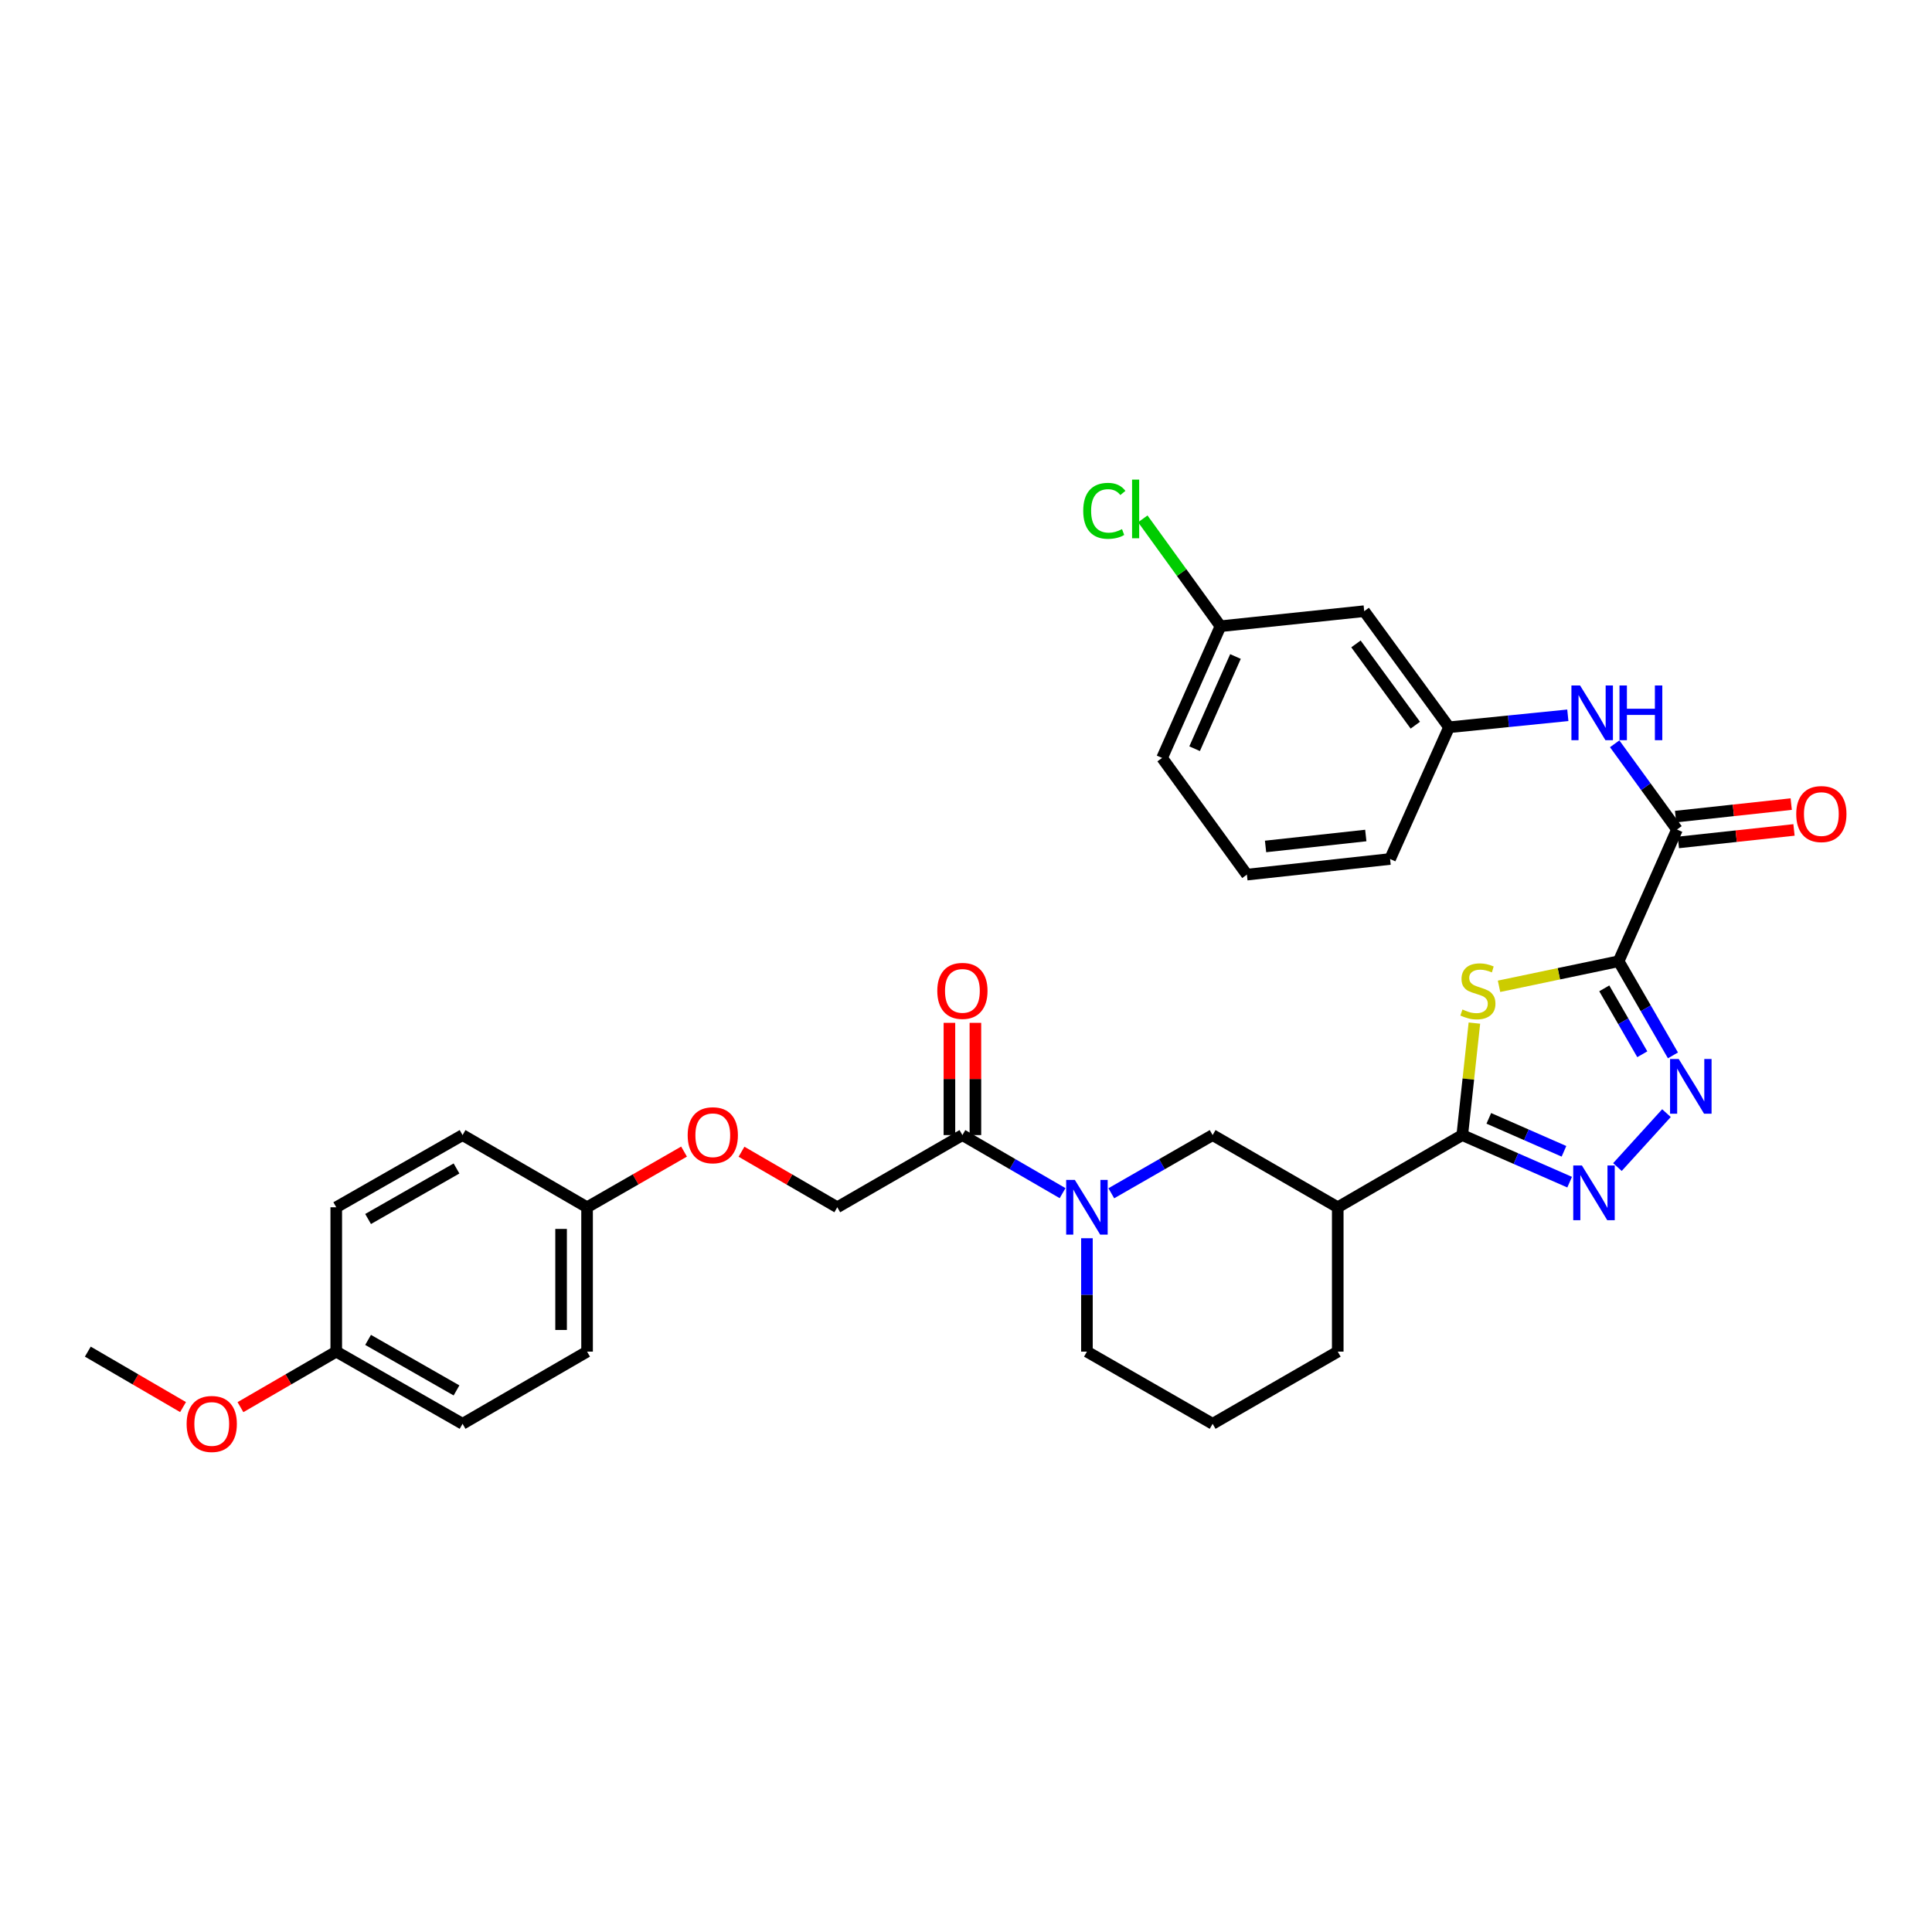 <?xml version='1.0' encoding='iso-8859-1'?>
<svg version='1.1' baseProfile='full'
              xmlns='http://www.w3.org/2000/svg'
                      xmlns:rdkit='http://www.rdkit.org/xml'
                      xmlns:xlink='http://www.w3.org/1999/xlink'
                  xml:space='preserve'
width='1000px' height='1000px' viewBox='0 0 1000 1000'>
<!-- END OF HEADER -->
<rect style='opacity:1.0;fill:#FFFFFF;stroke:none' width='1000' height='1000' x='0' y='0'> </rect>
<path class='bond-0' d='M 837.8,497.539 L 806.849,504.021' style='fill:none;fill-rule:evenodd;stroke:#000000;stroke-width:6px;stroke-linecap:butt;stroke-linejoin:miter;stroke-opacity:1' />
<path class='bond-0' d='M 806.849,504.021 L 775.899,510.503' style='fill:none;fill-rule:evenodd;stroke:#CCCC00;stroke-width:6px;stroke-linecap:butt;stroke-linejoin:miter;stroke-opacity:1' />
<path class='bond-2' d='M 837.8,497.539 L 851.857,521.903' style='fill:none;fill-rule:evenodd;stroke:#000000;stroke-width:6px;stroke-linecap:butt;stroke-linejoin:miter;stroke-opacity:1' />
<path class='bond-2' d='M 851.857,521.903 L 865.914,546.268' style='fill:none;fill-rule:evenodd;stroke:#0000FF;stroke-width:6px;stroke-linecap:butt;stroke-linejoin:miter;stroke-opacity:1' />
<path class='bond-2' d='M 830.369,511.568 L 840.209,528.624' style='fill:none;fill-rule:evenodd;stroke:#000000;stroke-width:6px;stroke-linecap:butt;stroke-linejoin:miter;stroke-opacity:1' />
<path class='bond-2' d='M 840.209,528.624 L 850.049,545.679' style='fill:none;fill-rule:evenodd;stroke:#0000FF;stroke-width:6px;stroke-linecap:butt;stroke-linejoin:miter;stroke-opacity:1' />
<path class='bond-4' d='M 837.8,497.539 L 868.005,429.359' style='fill:none;fill-rule:evenodd;stroke:#000000;stroke-width:6px;stroke-linecap:butt;stroke-linejoin:miter;stroke-opacity:1' />
<path class='bond-1' d='M 763.144,529.553 L 760.005,558.536' style='fill:none;fill-rule:evenodd;stroke:#CCCC00;stroke-width:6px;stroke-linecap:butt;stroke-linejoin:miter;stroke-opacity:1' />
<path class='bond-1' d='M 760.005,558.536 L 756.867,587.519' style='fill:none;fill-rule:evenodd;stroke:#000000;stroke-width:6px;stroke-linecap:butt;stroke-linejoin:miter;stroke-opacity:1' />
<path class='bond-6' d='M 756.867,587.519 L 692.415,624.881' style='fill:none;fill-rule:evenodd;stroke:#000000;stroke-width:6px;stroke-linecap:butt;stroke-linejoin:miter;stroke-opacity:1' />
<path class='bond-32' d='M 756.867,587.519 L 784.657,599.702' style='fill:none;fill-rule:evenodd;stroke:#000000;stroke-width:6px;stroke-linecap:butt;stroke-linejoin:miter;stroke-opacity:1' />
<path class='bond-32' d='M 784.657,599.702 L 812.446,611.885' style='fill:none;fill-rule:evenodd;stroke:#0000FF;stroke-width:6px;stroke-linecap:butt;stroke-linejoin:miter;stroke-opacity:1' />
<path class='bond-32' d='M 770.604,578.858 L 790.056,587.386' style='fill:none;fill-rule:evenodd;stroke:#000000;stroke-width:6px;stroke-linecap:butt;stroke-linejoin:miter;stroke-opacity:1' />
<path class='bond-32' d='M 790.056,587.386 L 809.509,595.914' style='fill:none;fill-rule:evenodd;stroke:#0000FF;stroke-width:6px;stroke-linecap:butt;stroke-linejoin:miter;stroke-opacity:1' />
<path class='bond-3' d='M 862.56,576.156 L 837.181,604.066' style='fill:none;fill-rule:evenodd;stroke:#0000FF;stroke-width:6px;stroke-linecap:butt;stroke-linejoin:miter;stroke-opacity:1' />
<path class='bond-9' d='M 868.005,429.359 L 851.88,407.175' style='fill:none;fill-rule:evenodd;stroke:#000000;stroke-width:6px;stroke-linecap:butt;stroke-linejoin:miter;stroke-opacity:1' />
<path class='bond-9' d='M 851.88,407.175 L 835.755,384.99' style='fill:none;fill-rule:evenodd;stroke:#0000FF;stroke-width:6px;stroke-linecap:butt;stroke-linejoin:miter;stroke-opacity:1' />
<path class='bond-11' d='M 868.728,436.044 L 898.651,432.807' style='fill:none;fill-rule:evenodd;stroke:#000000;stroke-width:6px;stroke-linecap:butt;stroke-linejoin:miter;stroke-opacity:1' />
<path class='bond-11' d='M 898.651,432.807 L 928.573,429.57' style='fill:none;fill-rule:evenodd;stroke:#FF0000;stroke-width:6px;stroke-linecap:butt;stroke-linejoin:miter;stroke-opacity:1' />
<path class='bond-11' d='M 867.282,422.674 L 897.204,419.437' style='fill:none;fill-rule:evenodd;stroke:#000000;stroke-width:6px;stroke-linecap:butt;stroke-linejoin:miter;stroke-opacity:1' />
<path class='bond-11' d='M 897.204,419.437 L 927.127,416.2' style='fill:none;fill-rule:evenodd;stroke:#FF0000;stroke-width:6px;stroke-linecap:butt;stroke-linejoin:miter;stroke-opacity:1' />
<path class='bond-5' d='M 575.209,617.636 L 601.433,602.578' style='fill:none;fill-rule:evenodd;stroke:#0000FF;stroke-width:6px;stroke-linecap:butt;stroke-linejoin:miter;stroke-opacity:1' />
<path class='bond-5' d='M 601.433,602.578 L 627.657,587.519' style='fill:none;fill-rule:evenodd;stroke:#000000;stroke-width:6px;stroke-linecap:butt;stroke-linejoin:miter;stroke-opacity:1' />
<path class='bond-7' d='M 549.99,617.575 L 524.066,602.547' style='fill:none;fill-rule:evenodd;stroke:#0000FF;stroke-width:6px;stroke-linecap:butt;stroke-linejoin:miter;stroke-opacity:1' />
<path class='bond-7' d='M 524.066,602.547 L 498.141,587.519' style='fill:none;fill-rule:evenodd;stroke:#000000;stroke-width:6px;stroke-linecap:butt;stroke-linejoin:miter;stroke-opacity:1' />
<path class='bond-34' d='M 562.593,640.909 L 562.593,670.253' style='fill:none;fill-rule:evenodd;stroke:#0000FF;stroke-width:6px;stroke-linecap:butt;stroke-linejoin:miter;stroke-opacity:1' />
<path class='bond-34' d='M 562.593,670.253 L 562.593,699.598' style='fill:none;fill-rule:evenodd;stroke:#000000;stroke-width:6px;stroke-linecap:butt;stroke-linejoin:miter;stroke-opacity:1' />
<path class='bond-8' d='M 692.415,624.881 L 627.657,587.519' style='fill:none;fill-rule:evenodd;stroke:#000000;stroke-width:6px;stroke-linecap:butt;stroke-linejoin:miter;stroke-opacity:1' />
<path class='bond-21' d='M 692.415,624.881 L 692.415,699.598' style='fill:none;fill-rule:evenodd;stroke:#000000;stroke-width:6px;stroke-linecap:butt;stroke-linejoin:miter;stroke-opacity:1' />
<path class='bond-12' d='M 498.141,587.519 L 433.383,624.881' style='fill:none;fill-rule:evenodd;stroke:#000000;stroke-width:6px;stroke-linecap:butt;stroke-linejoin:miter;stroke-opacity:1' />
<path class='bond-13' d='M 504.865,587.519 L 504.865,558.471' style='fill:none;fill-rule:evenodd;stroke:#000000;stroke-width:6px;stroke-linecap:butt;stroke-linejoin:miter;stroke-opacity:1' />
<path class='bond-13' d='M 504.865,558.471 L 504.865,529.422' style='fill:none;fill-rule:evenodd;stroke:#FF0000;stroke-width:6px;stroke-linecap:butt;stroke-linejoin:miter;stroke-opacity:1' />
<path class='bond-13' d='M 491.417,587.519 L 491.417,558.471' style='fill:none;fill-rule:evenodd;stroke:#000000;stroke-width:6px;stroke-linecap:butt;stroke-linejoin:miter;stroke-opacity:1' />
<path class='bond-13' d='M 491.417,558.471 L 491.417,529.422' style='fill:none;fill-rule:evenodd;stroke:#FF0000;stroke-width:6px;stroke-linecap:butt;stroke-linejoin:miter;stroke-opacity:1' />
<path class='bond-10' d='M 811.504,370.234 L 780.756,373.335' style='fill:none;fill-rule:evenodd;stroke:#0000FF;stroke-width:6px;stroke-linecap:butt;stroke-linejoin:miter;stroke-opacity:1' />
<path class='bond-10' d='M 780.756,373.335 L 750.009,376.435' style='fill:none;fill-rule:evenodd;stroke:#000000;stroke-width:6px;stroke-linecap:butt;stroke-linejoin:miter;stroke-opacity:1' />
<path class='bond-14' d='M 750.009,376.435 L 706.117,316.346' style='fill:none;fill-rule:evenodd;stroke:#000000;stroke-width:6px;stroke-linecap:butt;stroke-linejoin:miter;stroke-opacity:1' />
<path class='bond-14' d='M 732.566,375.354 L 701.842,333.291' style='fill:none;fill-rule:evenodd;stroke:#000000;stroke-width:6px;stroke-linecap:butt;stroke-linejoin:miter;stroke-opacity:1' />
<path class='bond-29' d='M 750.009,376.435 L 719.505,444.615' style='fill:none;fill-rule:evenodd;stroke:#000000;stroke-width:6px;stroke-linecap:butt;stroke-linejoin:miter;stroke-opacity:1' />
<path class='bond-15' d='M 433.383,624.881 L 408.592,610.508' style='fill:none;fill-rule:evenodd;stroke:#000000;stroke-width:6px;stroke-linecap:butt;stroke-linejoin:miter;stroke-opacity:1' />
<path class='bond-15' d='M 408.592,610.508 L 383.801,596.135' style='fill:none;fill-rule:evenodd;stroke:#FF0000;stroke-width:6px;stroke-linecap:butt;stroke-linejoin:miter;stroke-opacity:1' />
<path class='bond-16' d='M 706.117,316.346 L 631.714,324.131' style='fill:none;fill-rule:evenodd;stroke:#000000;stroke-width:6px;stroke-linecap:butt;stroke-linejoin:miter;stroke-opacity:1' />
<path class='bond-17' d='M 354.063,596.06 L 328.965,610.47' style='fill:none;fill-rule:evenodd;stroke:#FF0000;stroke-width:6px;stroke-linecap:butt;stroke-linejoin:miter;stroke-opacity:1' />
<path class='bond-17' d='M 328.965,610.47 L 303.867,624.881' style='fill:none;fill-rule:evenodd;stroke:#000000;stroke-width:6px;stroke-linecap:butt;stroke-linejoin:miter;stroke-opacity:1' />
<path class='bond-20' d='M 631.714,324.131 L 611.614,296.343' style='fill:none;fill-rule:evenodd;stroke:#000000;stroke-width:6px;stroke-linecap:butt;stroke-linejoin:miter;stroke-opacity:1' />
<path class='bond-20' d='M 611.614,296.343 L 591.513,268.555' style='fill:none;fill-rule:evenodd;stroke:#00CC00;stroke-width:6px;stroke-linecap:butt;stroke-linejoin:miter;stroke-opacity:1' />
<path class='bond-33' d='M 631.714,324.131 L 601.502,392.311' style='fill:none;fill-rule:evenodd;stroke:#000000;stroke-width:6px;stroke-linecap:butt;stroke-linejoin:miter;stroke-opacity:1' />
<path class='bond-33' d='M 639.477,339.806 L 618.328,387.532' style='fill:none;fill-rule:evenodd;stroke:#000000;stroke-width:6px;stroke-linecap:butt;stroke-linejoin:miter;stroke-opacity:1' />
<path class='bond-22' d='M 303.867,624.881 L 239.423,587.519' style='fill:none;fill-rule:evenodd;stroke:#000000;stroke-width:6px;stroke-linecap:butt;stroke-linejoin:miter;stroke-opacity:1' />
<path class='bond-23' d='M 303.867,624.881 L 303.867,699.598' style='fill:none;fill-rule:evenodd;stroke:#000000;stroke-width:6px;stroke-linecap:butt;stroke-linejoin:miter;stroke-opacity:1' />
<path class='bond-23' d='M 290.419,636.088 L 290.419,688.39' style='fill:none;fill-rule:evenodd;stroke:#000000;stroke-width:6px;stroke-linecap:butt;stroke-linejoin:miter;stroke-opacity:1' />
<path class='bond-18' d='M 562.593,699.598 L 627.657,736.96' style='fill:none;fill-rule:evenodd;stroke:#000000;stroke-width:6px;stroke-linecap:butt;stroke-linejoin:miter;stroke-opacity:1' />
<path class='bond-19' d='M 174.044,699.598 L 239.423,736.96' style='fill:none;fill-rule:evenodd;stroke:#000000;stroke-width:6px;stroke-linecap:butt;stroke-linejoin:miter;stroke-opacity:1' />
<path class='bond-19' d='M 190.523,693.526 L 236.288,719.68' style='fill:none;fill-rule:evenodd;stroke:#000000;stroke-width:6px;stroke-linecap:butt;stroke-linejoin:miter;stroke-opacity:1' />
<path class='bond-26' d='M 174.044,699.598 L 149.253,713.971' style='fill:none;fill-rule:evenodd;stroke:#000000;stroke-width:6px;stroke-linecap:butt;stroke-linejoin:miter;stroke-opacity:1' />
<path class='bond-26' d='M 149.253,713.971 L 124.462,728.343' style='fill:none;fill-rule:evenodd;stroke:#FF0000;stroke-width:6px;stroke-linecap:butt;stroke-linejoin:miter;stroke-opacity:1' />
<path class='bond-35' d='M 174.044,699.598 L 174.044,624.881' style='fill:none;fill-rule:evenodd;stroke:#000000;stroke-width:6px;stroke-linecap:butt;stroke-linejoin:miter;stroke-opacity:1' />
<path class='bond-27' d='M 692.415,699.598 L 627.657,736.96' style='fill:none;fill-rule:evenodd;stroke:#000000;stroke-width:6px;stroke-linecap:butt;stroke-linejoin:miter;stroke-opacity:1' />
<path class='bond-24' d='M 239.423,587.519 L 174.044,624.881' style='fill:none;fill-rule:evenodd;stroke:#000000;stroke-width:6px;stroke-linecap:butt;stroke-linejoin:miter;stroke-opacity:1' />
<path class='bond-24' d='M 236.288,604.799 L 190.523,630.952' style='fill:none;fill-rule:evenodd;stroke:#000000;stroke-width:6px;stroke-linecap:butt;stroke-linejoin:miter;stroke-opacity:1' />
<path class='bond-25' d='M 303.867,699.598 L 239.423,736.96' style='fill:none;fill-rule:evenodd;stroke:#000000;stroke-width:6px;stroke-linecap:butt;stroke-linejoin:miter;stroke-opacity:1' />
<path class='bond-31' d='M 94.744,728.307 L 70.099,713.952' style='fill:none;fill-rule:evenodd;stroke:#FF0000;stroke-width:6px;stroke-linecap:butt;stroke-linejoin:miter;stroke-opacity:1' />
<path class='bond-31' d='M 70.099,713.952 L 45.455,699.598' style='fill:none;fill-rule:evenodd;stroke:#000000;stroke-width:6px;stroke-linecap:butt;stroke-linejoin:miter;stroke-opacity:1' />
<path class='bond-28' d='M 645.393,452.706 L 719.505,444.615' style='fill:none;fill-rule:evenodd;stroke:#000000;stroke-width:6px;stroke-linecap:butt;stroke-linejoin:miter;stroke-opacity:1' />
<path class='bond-28' d='M 655.051,438.124 L 706.929,432.46' style='fill:none;fill-rule:evenodd;stroke:#000000;stroke-width:6px;stroke-linecap:butt;stroke-linejoin:miter;stroke-opacity:1' />
<path class='bond-30' d='M 645.393,452.706 L 601.502,392.311' style='fill:none;fill-rule:evenodd;stroke:#000000;stroke-width:6px;stroke-linecap:butt;stroke-linejoin:miter;stroke-opacity:1' />
<path  class='atom-1' d='M 756.958 522.514
Q 757.278 522.634, 758.598 523.194
Q 759.918 523.754, 761.358 524.114
Q 762.838 524.434, 764.278 524.434
Q 766.958 524.434, 768.518 523.154
Q 770.078 521.834, 770.078 519.554
Q 770.078 517.994, 769.278 517.034
Q 768.518 516.074, 767.318 515.554
Q 766.118 515.034, 764.118 514.434
Q 761.598 513.674, 760.078 512.954
Q 758.598 512.234, 757.518 510.714
Q 756.478 509.194, 756.478 506.634
Q 756.478 503.074, 758.878 500.874
Q 761.318 498.674, 766.118 498.674
Q 769.398 498.674, 773.118 500.234
L 772.198 503.314
Q 768.798 501.914, 766.238 501.914
Q 763.478 501.914, 761.958 503.074
Q 760.438 504.194, 760.478 506.154
Q 760.478 507.674, 761.238 508.594
Q 762.038 509.514, 763.158 510.034
Q 764.318 510.554, 766.238 511.154
Q 768.798 511.954, 770.318 512.754
Q 771.838 513.554, 772.918 515.194
Q 774.038 516.794, 774.038 519.554
Q 774.038 523.474, 771.398 525.594
Q 768.798 527.674, 764.438 527.674
Q 761.918 527.674, 759.998 527.114
Q 758.118 526.594, 755.878 525.674
L 756.958 522.514
' fill='#CCCC00'/>
<path  class='atom-3' d='M 868.902 548.137
L 878.182 563.137
Q 879.102 564.617, 880.582 567.297
Q 882.062 569.977, 882.142 570.137
L 882.142 548.137
L 885.902 548.137
L 885.902 576.457
L 882.022 576.457
L 872.062 560.057
Q 870.902 558.137, 869.662 555.937
Q 868.462 553.737, 868.102 553.057
L 868.102 576.457
L 864.422 576.457
L 864.422 548.137
L 868.902 548.137
' fill='#0000FF'/>
<path  class='atom-4' d='M 818.787 603.25
L 828.067 618.25
Q 828.987 619.73, 830.467 622.41
Q 831.947 625.09, 832.027 625.25
L 832.027 603.25
L 835.787 603.25
L 835.787 631.57
L 831.907 631.57
L 821.947 615.17
Q 820.787 613.25, 819.547 611.05
Q 818.347 608.85, 817.987 608.17
L 817.987 631.57
L 814.307 631.57
L 814.307 603.25
L 818.787 603.25
' fill='#0000FF'/>
<path  class='atom-6' d='M 556.333 610.721
L 565.613 625.721
Q 566.533 627.201, 568.013 629.881
Q 569.493 632.561, 569.573 632.721
L 569.573 610.721
L 573.333 610.721
L 573.333 639.041
L 569.453 639.041
L 559.493 622.641
Q 558.333 620.721, 557.093 618.521
Q 555.893 616.321, 555.533 615.641
L 555.533 639.041
L 551.853 639.041
L 551.853 610.721
L 556.333 610.721
' fill='#0000FF'/>
<path  class='atom-10' d='M 817.846 354.804
L 827.126 369.804
Q 828.046 371.284, 829.526 373.964
Q 831.006 376.644, 831.086 376.804
L 831.086 354.804
L 834.846 354.804
L 834.846 383.124
L 830.966 383.124
L 821.006 366.724
Q 819.846 364.804, 818.606 362.604
Q 817.406 360.404, 817.046 359.724
L 817.046 383.124
L 813.366 383.124
L 813.366 354.804
L 817.846 354.804
' fill='#0000FF'/>
<path  class='atom-10' d='M 838.246 354.804
L 842.086 354.804
L 842.086 366.844
L 856.566 366.844
L 856.566 354.804
L 860.406 354.804
L 860.406 383.124
L 856.566 383.124
L 856.566 370.044
L 842.086 370.044
L 842.086 383.124
L 838.246 383.124
L 838.246 354.804
' fill='#0000FF'/>
<path  class='atom-12' d='M 929.729 421.355
Q 929.729 414.555, 933.089 410.755
Q 936.449 406.955, 942.729 406.955
Q 949.009 406.955, 952.369 410.755
Q 955.729 414.555, 955.729 421.355
Q 955.729 428.235, 952.329 432.155
Q 948.929 436.035, 942.729 436.035
Q 936.489 436.035, 933.089 432.155
Q 929.729 428.275, 929.729 421.355
M 942.729 432.835
Q 947.049 432.835, 949.369 429.955
Q 951.729 427.035, 951.729 421.355
Q 951.729 415.795, 949.369 412.995
Q 947.049 410.155, 942.729 410.155
Q 938.409 410.155, 936.049 412.955
Q 933.729 415.755, 933.729 421.355
Q 933.729 427.075, 936.049 429.955
Q 938.409 432.835, 942.729 432.835
' fill='#FF0000'/>
<path  class='atom-14' d='M 485.141 512.874
Q 485.141 506.074, 488.501 502.274
Q 491.861 498.474, 498.141 498.474
Q 504.421 498.474, 507.781 502.274
Q 511.141 506.074, 511.141 512.874
Q 511.141 519.754, 507.741 523.674
Q 504.341 527.554, 498.141 527.554
Q 491.901 527.554, 488.501 523.674
Q 485.141 519.794, 485.141 512.874
M 498.141 524.354
Q 502.461 524.354, 504.781 521.474
Q 507.141 518.554, 507.141 512.874
Q 507.141 507.314, 504.781 504.514
Q 502.461 501.674, 498.141 501.674
Q 493.821 501.674, 491.461 504.474
Q 489.141 507.274, 489.141 512.874
Q 489.141 518.594, 491.461 521.474
Q 493.821 524.354, 498.141 524.354
' fill='#FF0000'/>
<path  class='atom-16' d='M 355.939 587.599
Q 355.939 580.799, 359.299 576.999
Q 362.659 573.199, 368.939 573.199
Q 375.219 573.199, 378.579 576.999
Q 381.939 580.799, 381.939 587.599
Q 381.939 594.479, 378.539 598.399
Q 375.139 602.279, 368.939 602.279
Q 362.699 602.279, 359.299 598.399
Q 355.939 594.519, 355.939 587.599
M 368.939 599.079
Q 373.259 599.079, 375.579 596.199
Q 377.939 593.279, 377.939 587.599
Q 377.939 582.039, 375.579 579.239
Q 373.259 576.399, 368.939 576.399
Q 364.619 576.399, 362.259 579.199
Q 359.939 581.999, 359.939 587.599
Q 359.939 593.319, 362.259 596.199
Q 364.619 599.079, 368.939 599.079
' fill='#FF0000'/>
<path  class='atom-21' d='M 560.68 264.402
Q 560.68 257.362, 563.96 253.682
Q 567.28 249.962, 573.56 249.962
Q 579.4 249.962, 582.52 254.082
L 579.88 256.242
Q 577.6 253.242, 573.56 253.242
Q 569.28 253.242, 567 256.122
Q 564.76 258.962, 564.76 264.402
Q 564.76 270.002, 567.08 272.882
Q 569.44 275.762, 574 275.762
Q 577.12 275.762, 580.76 273.882
L 581.88 276.882
Q 580.4 277.842, 578.16 278.402
Q 575.92 278.962, 573.44 278.962
Q 567.28 278.962, 563.96 275.202
Q 560.68 271.442, 560.68 264.402
' fill='#00CC00'/>
<path  class='atom-21' d='M 585.96 248.242
L 589.64 248.242
L 589.64 278.602
L 585.96 278.602
L 585.96 248.242
' fill='#00CC00'/>
<path  class='atom-27' d='M 96.6 737.04
Q 96.6 730.24, 99.96 726.44
Q 103.32 722.64, 109.6 722.64
Q 115.88 722.64, 119.24 726.44
Q 122.6 730.24, 122.6 737.04
Q 122.6 743.92, 119.2 747.84
Q 115.8 751.72, 109.6 751.72
Q 103.36 751.72, 99.96 747.84
Q 96.6 743.96, 96.6 737.04
M 109.6 748.52
Q 113.92 748.52, 116.24 745.64
Q 118.6 742.72, 118.6 737.04
Q 118.6 731.48, 116.24 728.68
Q 113.92 725.84, 109.6 725.84
Q 105.28 725.84, 102.92 728.64
Q 100.6 731.44, 100.6 737.04
Q 100.6 742.76, 102.92 745.64
Q 105.28 748.52, 109.6 748.52
' fill='#FF0000'/>
</svg>
